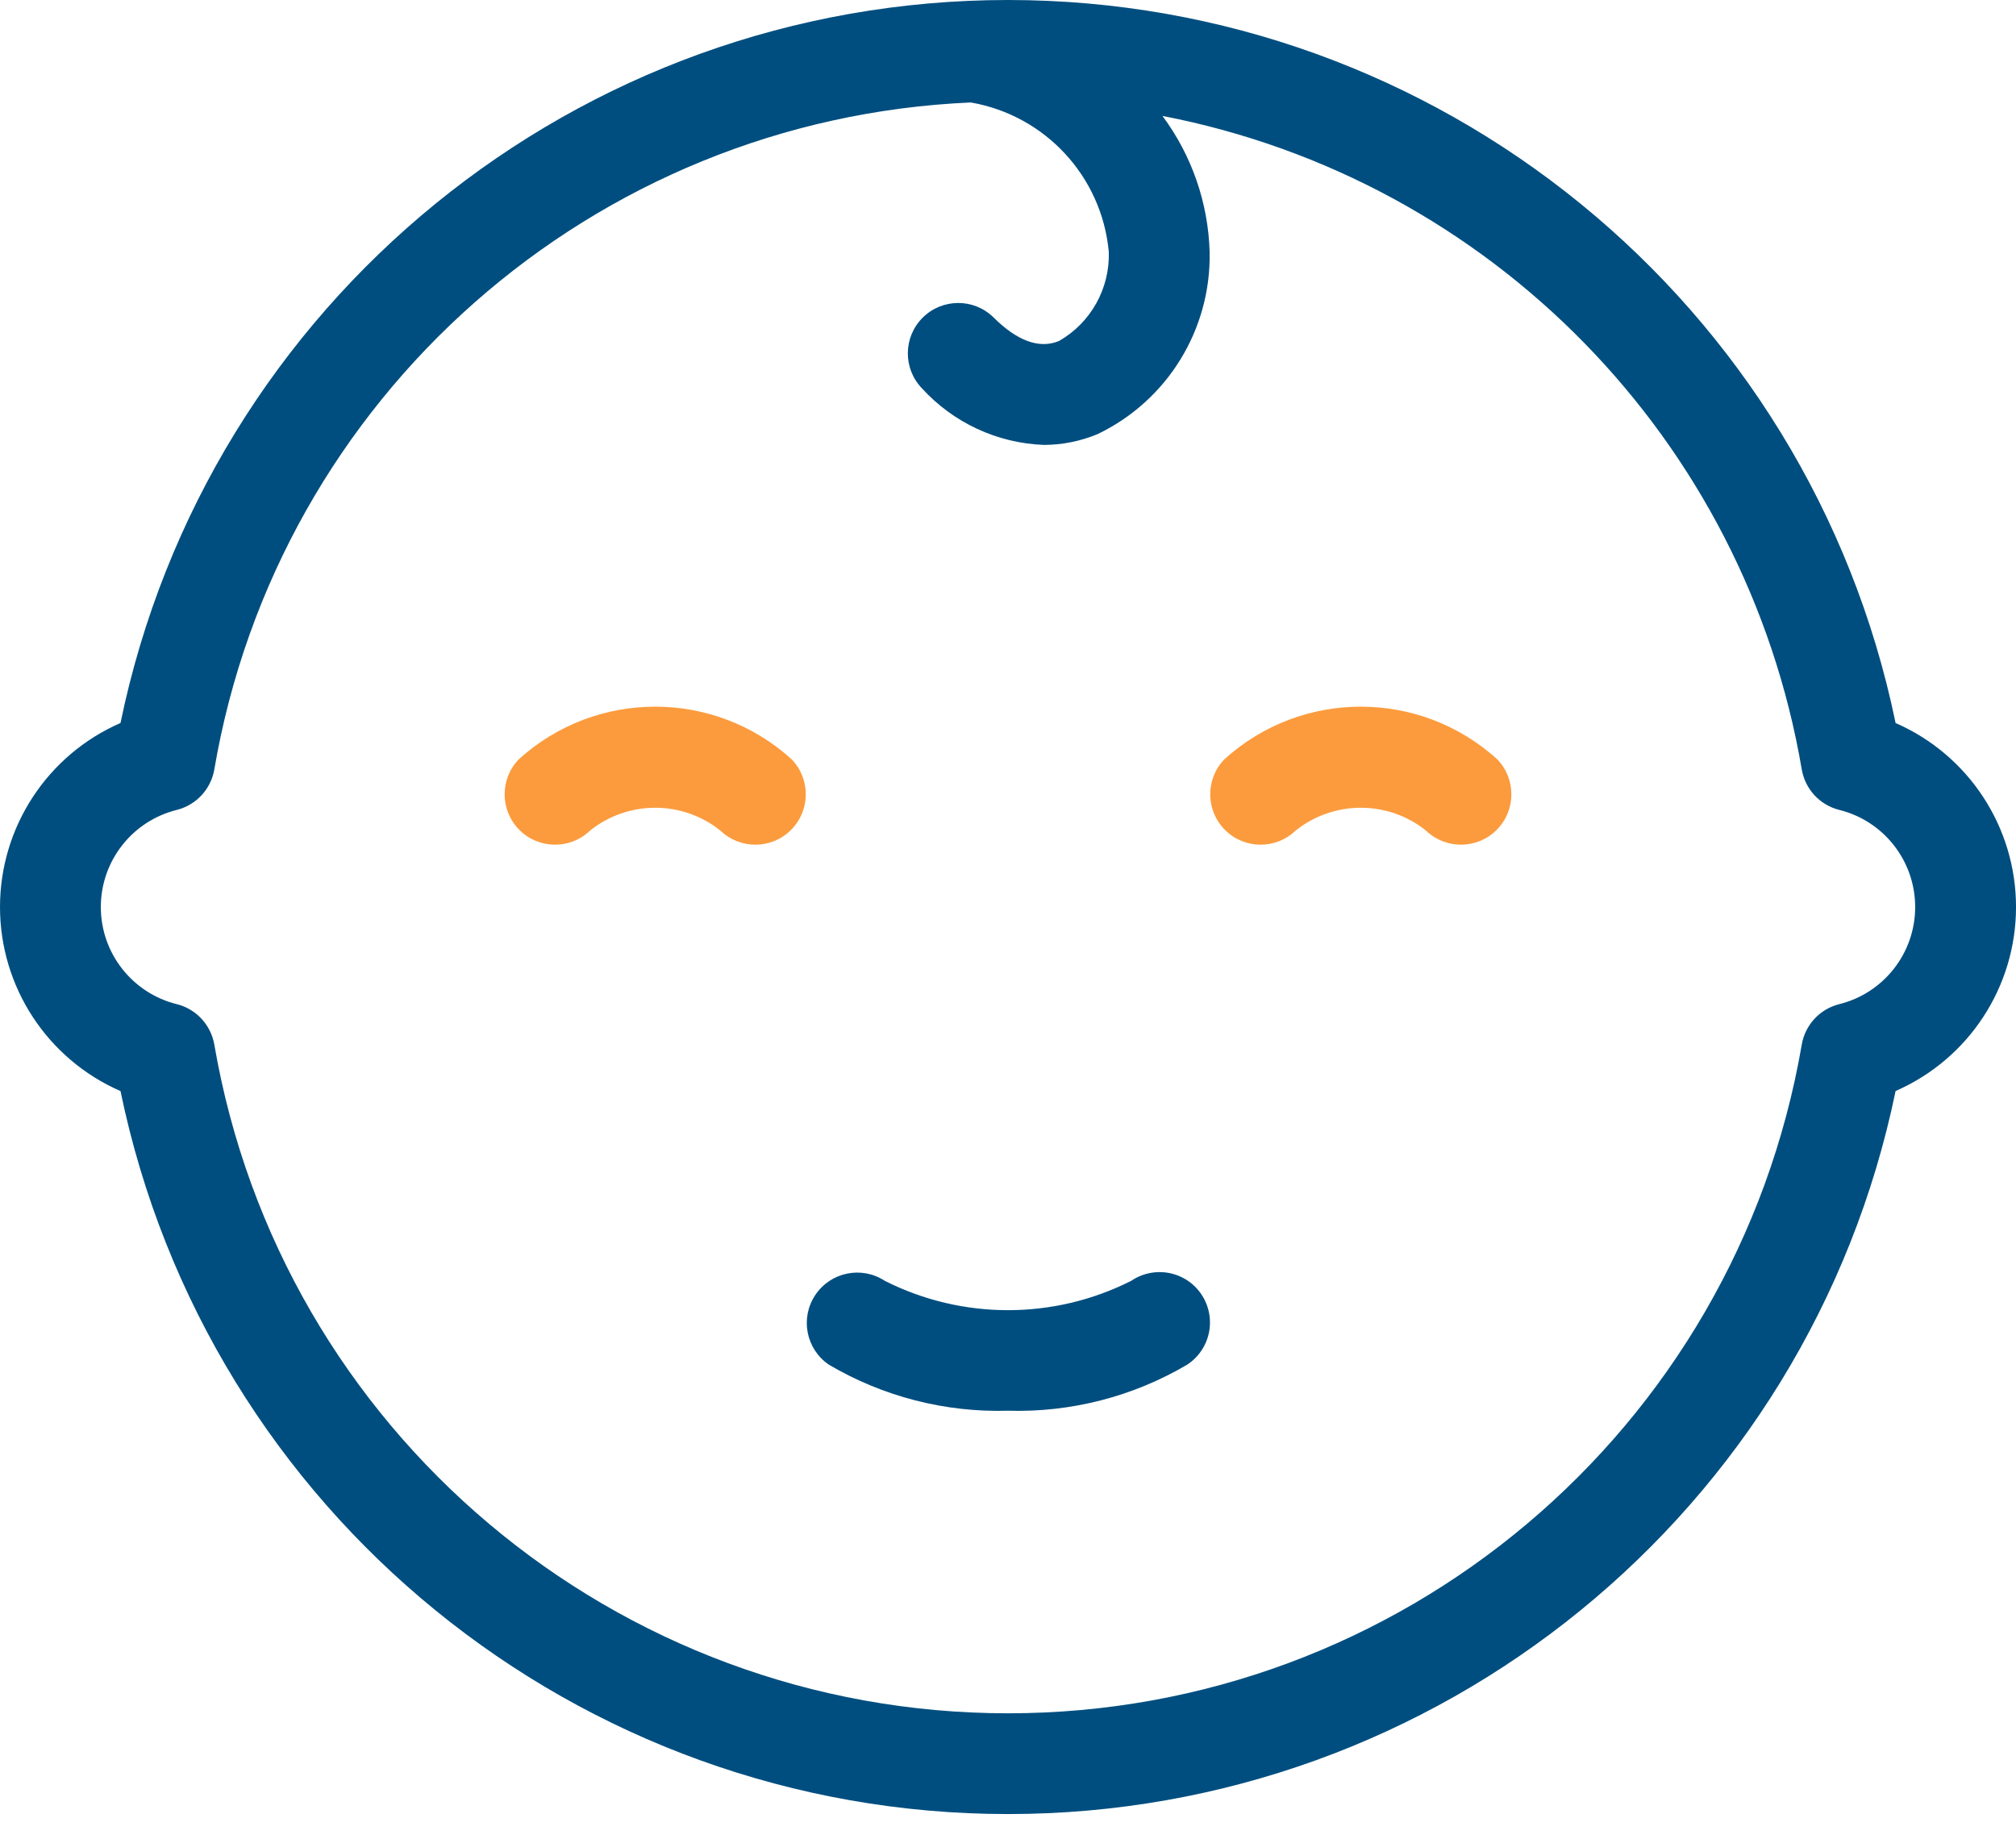 <svg width="80" height="73" viewBox="0 0 80 73" fill="none" xmlns="http://www.w3.org/2000/svg">
<path d="M59.414 30.137C60.172 30.922 60.161 32.17 59.39 32.941C58.618 33.713 57.371 33.723 56.586 32.966C55.074 31.759 52.927 31.759 51.414 32.966C50.629 33.723 49.382 33.713 48.611 32.941C47.839 32.17 47.828 30.922 48.586 30.137C51.658 27.352 56.342 27.352 59.414 30.137Z" fill="#FC9B3D"/>
<path d="M31.414 30.137C32.172 30.922 32.161 32.17 31.39 32.941C30.619 33.713 29.371 33.723 28.586 32.966C27.074 31.759 24.927 31.759 23.415 32.966C22.63 33.723 21.382 33.713 20.611 32.941C19.839 32.17 19.829 30.922 20.586 30.137C23.659 27.352 28.342 27.352 31.414 30.137Z" fill="#FC9B3D"/>
<path d="M35.11 50.837C38.184 52.391 41.816 52.391 44.89 50.837C45.485 50.433 46.251 50.379 46.897 50.695C47.542 51.012 47.967 51.651 48.011 52.368C48.056 53.086 47.711 53.772 47.11 54.165C44.96 55.433 42.495 56.067 40 55.993C37.505 56.067 35.04 55.433 32.891 54.165C31.983 53.548 31.743 52.314 32.352 51.402C32.96 50.488 34.191 50.236 35.11 50.837Z" fill="#004E7F"/>
<path d="M4.782 28.696C8.228 11.987 22.941 -0.001 40.002 3.35712e-08C57.063 3.35712e-08 71.775 11.989 75.222 28.698C78.124 29.966 80.001 32.833 80.001 36.001C80.001 39.169 78.124 42.035 75.222 43.303C71.775 60.013 57.063 72.002 40.002 72.002C22.941 72.002 8.228 60.015 4.782 43.306C1.877 42.038 0 39.17 0 36.001C0 32.832 1.877 29.964 4.782 28.696ZM7.024 39.858C7.789 40.054 8.368 40.681 8.504 41.458C11.14 56.795 24.44 68.003 40.002 68.003C55.563 68.003 68.863 56.795 71.499 41.458C71.633 40.68 72.213 40.053 72.978 39.858C74.753 39.421 75.999 37.828 75.999 36.001C75.999 34.173 74.753 32.581 72.978 32.144C72.213 31.949 71.633 31.322 71.499 30.543C69.269 17.457 59.163 7.122 46.129 4.601C47.292 6.166 47.946 8.051 48.001 10.001C48.064 13.072 46.328 15.897 43.561 17.228C42.883 17.511 42.156 17.658 41.421 17.659C39.574 17.589 37.832 16.78 36.587 15.415C35.828 14.63 35.84 13.383 36.611 12.611C37.382 11.84 38.629 11.829 39.414 12.587C40.367 13.54 41.251 13.859 42.029 13.532C43.287 12.809 44.044 11.451 44 10.001C43.727 7.011 41.48 4.578 38.522 4.067C23.53 4.721 11.026 15.75 8.504 30.544C8.369 31.322 7.789 31.948 7.025 32.144C5.249 32.581 4.001 34.173 4.001 36.001C4.001 37.83 5.249 39.422 7.025 39.859L7.024 39.858Z" fill="#004E7F"/>
</svg>
